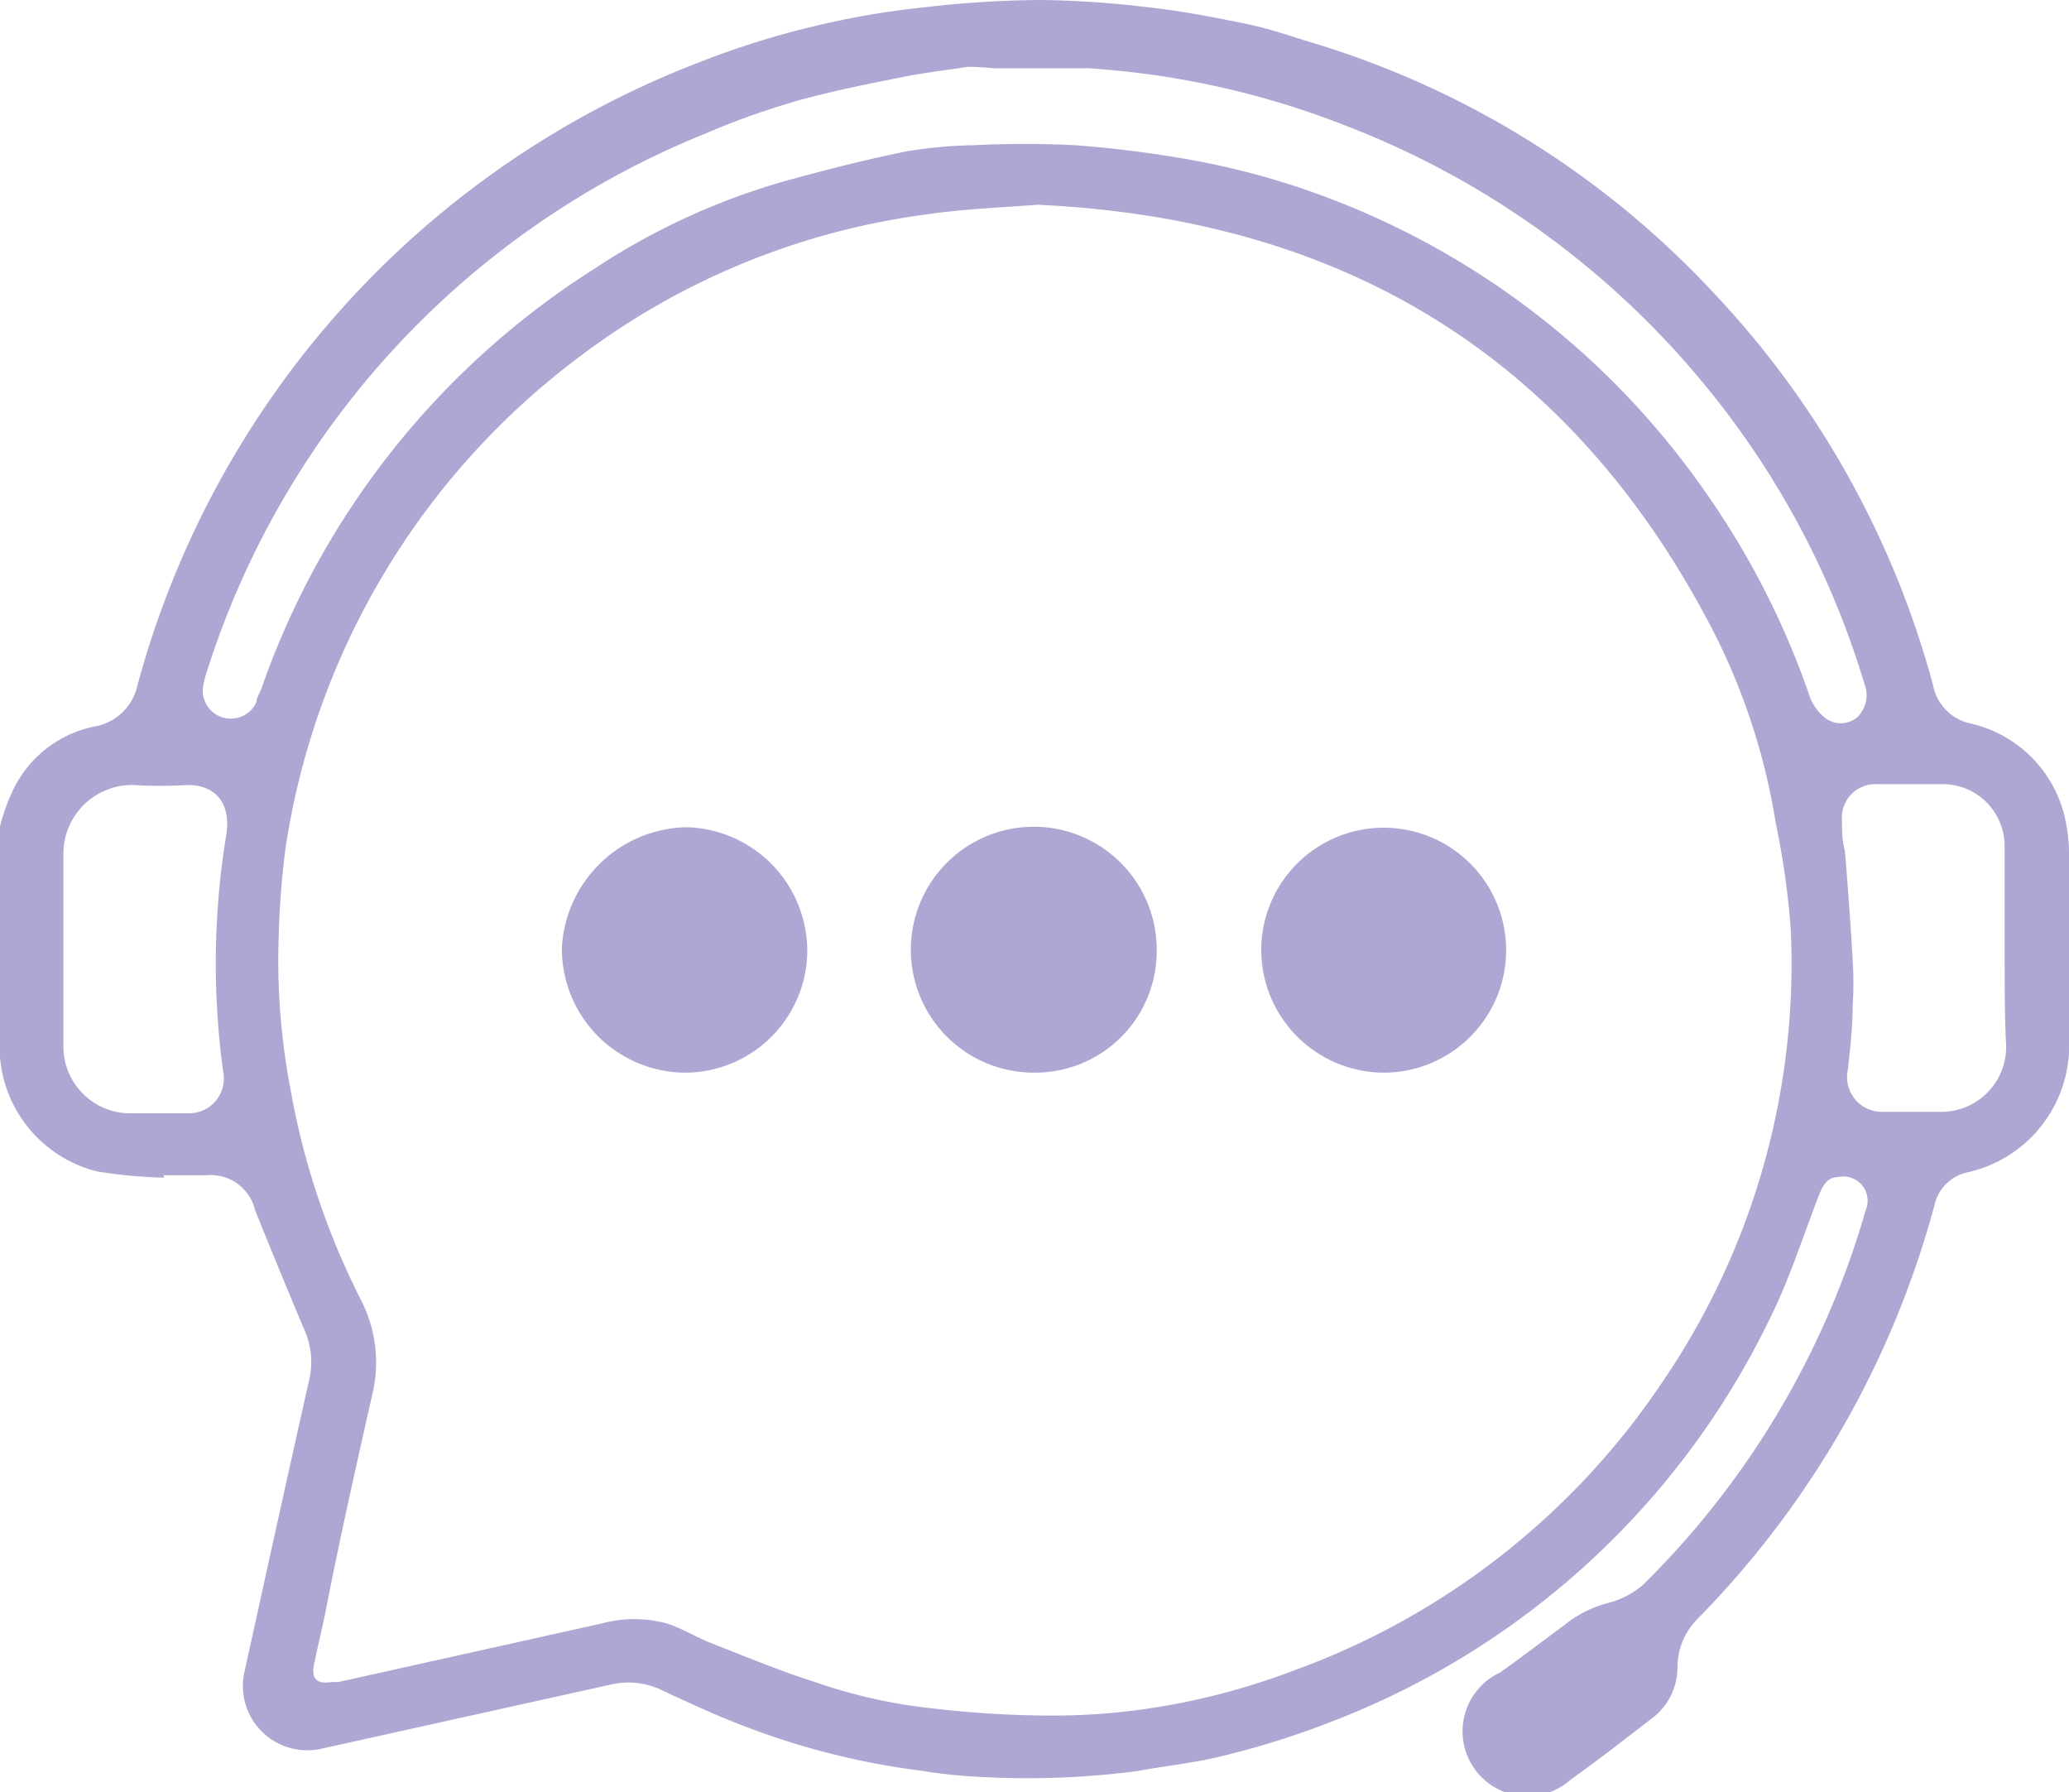 <?xml version="1.0" encoding="UTF-8"?> <svg xmlns="http://www.w3.org/2000/svg" viewBox="0 0 42.75 37.03"><defs><style>.cls-1{fill:#ada8d3;}</style></defs><g id="Layer_2" data-name="Layer 2"><g id="Copy"><g id="nVM6Mm"><path class="cls-1" d="M3.39,24.33A10.26,10.26,0,0,1,2,24.2a2.66,2.66,0,0,1-2-2.8c0-.44,0-.87,0-1.3l0-2.23a4.22,4.22,0,0,1,0-.8,4.17,4.17,0,0,1,.28-.77A2.39,2.39,0,0,1,2,15a1.1,1.1,0,0,0,.84-.84A19.12,19.12,0,0,1,14.44,1.29,17.52,17.52,0,0,1,16.87.53,17.18,17.18,0,0,1,19.11.15,21.5,21.5,0,0,1,21.52,0a20.32,20.32,0,0,1,2.2.15c.64.07,1.28.19,1.92.32s1,.27,1.5.42A18.69,18.69,0,0,1,35.36,6a19,19,0,0,1,4.58,8.15,1,1,0,0,0,.79.8,2.59,2.59,0,0,1,1.92,1.88,3.47,3.47,0,0,1,.1.72v3.92a2.68,2.68,0,0,1-2.1,2.75.89.89,0,0,0-.68.68,19.38,19.38,0,0,1-4.89,8.54,1.42,1.42,0,0,0-.42,1,1.32,1.32,0,0,1-.54,1.07c-.55.42-1.09.85-1.66,1.25A1.34,1.34,0,1,1,31,34.55c.49-.35,1-.74,1.46-1.08a2.44,2.44,0,0,1,.75-.35,1.74,1.74,0,0,0,.75-.39A17.75,17.75,0,0,0,38.55,25a.5.5,0,0,0-.58-.68c-.24,0-.33.22-.41.43-.32.84-.6,1.71-1,2.51a16.69,16.69,0,0,1-9,8.29,17.62,17.62,0,0,1-2.27.72c-.59.15-1.2.21-1.8.32a17.35,17.35,0,0,1-3.22.12,10.6,10.6,0,0,1-1.25-.13,15.62,15.62,0,0,1-3.62-.91c-.58-.22-1.14-.48-1.7-.74a1.59,1.59,0,0,0-1.07-.13l-6,1.33A1.33,1.33,0,0,1,5.06,34.5c.44-2,.88-4,1.33-6a1.64,1.64,0,0,0-.12-1.07c-.34-.81-.67-1.61-1-2.43a.94.94,0,0,0-1-.72c-.3,0-.59,0-.89,0ZM21.44,4.23c-.8.06-1.55.09-2.3.2A15.16,15.16,0,0,0,12,7.35a15.58,15.58,0,0,0-6.1,10.17,17.55,17.55,0,0,0-.14,1.78A14.16,14.16,0,0,0,6,22.49a15.58,15.58,0,0,0,1.45,4.35,2.82,2.82,0,0,1,.26,1.89c-.35,1.55-.7,3.1-1,4.65-.07.33-.15.66-.22,1s.09.41.37.37l.13,0,5.44-1.21a2.58,2.58,0,0,1,1.35,0c.31.1.6.28.9.4.72.28,1.43.58,2.16.81a10.89,10.89,0,0,0,1.93.48,21.67,21.67,0,0,0,2.67.21,13.76,13.76,0,0,0,2.13-.12,14.34,14.34,0,0,0,3.14-.8,15.54,15.54,0,0,0,7.66-6A15.32,15.32,0,0,0,37,19.19,16.59,16.59,0,0,0,36.69,17a13.33,13.33,0,0,0-1.31-4C32.43,7.32,27.7,4.52,21.44,4.23ZM20,1.38v0c-.44.07-.9.12-1.34.21-.71.14-1.41.28-2.11.47a16.13,16.13,0,0,0-2,.71A17.77,17.77,0,0,0,4.26,13.92a1.73,1.73,0,0,0-.07.31.58.58,0,0,0,1.11.27c0-.1.08-.2.11-.3A16.82,16.82,0,0,1,12.3,5.54a14.13,14.13,0,0,1,3.82-1.77c.85-.24,1.72-.46,2.59-.64A9.49,9.49,0,0,1,20.12,3a20.83,20.83,0,0,1,2.09,0,23.22,23.22,0,0,1,2.49.32,15.93,15.93,0,0,1,2.16.56,16.68,16.68,0,0,1,8.36,6.26,16.88,16.88,0,0,1,2.18,4.27,1,1,0,0,0,.31.42.53.53,0,0,0,.65,0,.63.63,0,0,0,.16-.71,17.64,17.64,0,0,0-3.16-6,17.91,17.91,0,0,0-7.52-5.51,17.6,17.6,0,0,0-5.36-1.2c-.65,0-1.3,0-1.95,0A5.7,5.7,0,0,0,20,1.38ZM41.42,19.72h0c0-.37,0-.75,0-1.12s0-.75,0-1.12a1.28,1.28,0,0,0-1.29-1.28H38.77a.69.69,0,0,0-.71.75c0,.21,0,.42.06.63.06.75.12,1.51.16,2.26a7.23,7.23,0,0,1,0,.93c0,.44-.05.89-.1,1.33a.72.72,0,0,0,.73.87c.4,0,.81,0,1.21,0a1.34,1.34,0,0,0,1.33-1.39C41.42,21,41.42,20.34,41.42,19.72ZM3.26,23h.63a.72.72,0,0,0,.72-.87,16.42,16.42,0,0,1,.06-4.85c.12-.69-.22-1.09-.86-1.06a8.35,8.35,0,0,1-1,0,1.42,1.42,0,0,0-1.5,1.41c0,.72,0,1.44,0,2.17s0,1.22,0,1.84A1.38,1.38,0,0,0,2.68,23Z"></path><path class="cls-1" d="M23.9,19.63a2.51,2.51,0,0,1-2.53,2.53,2.54,2.54,0,1,1,2.53-2.53Z"></path><path class="cls-1" d="M28.59,22.16a2.54,2.54,0,0,1-2.53-2.55,2.53,2.53,0,1,1,2.53,2.55Z"></path><path class="cls-1" d="M14.12,22.16a2.56,2.56,0,0,1-2.51-2.58,2.63,2.63,0,0,1,2.57-2.49,2.56,2.56,0,0,1,2.5,2.56A2.53,2.53,0,0,1,14.12,22.16Z"></path></g></g></g></svg> 